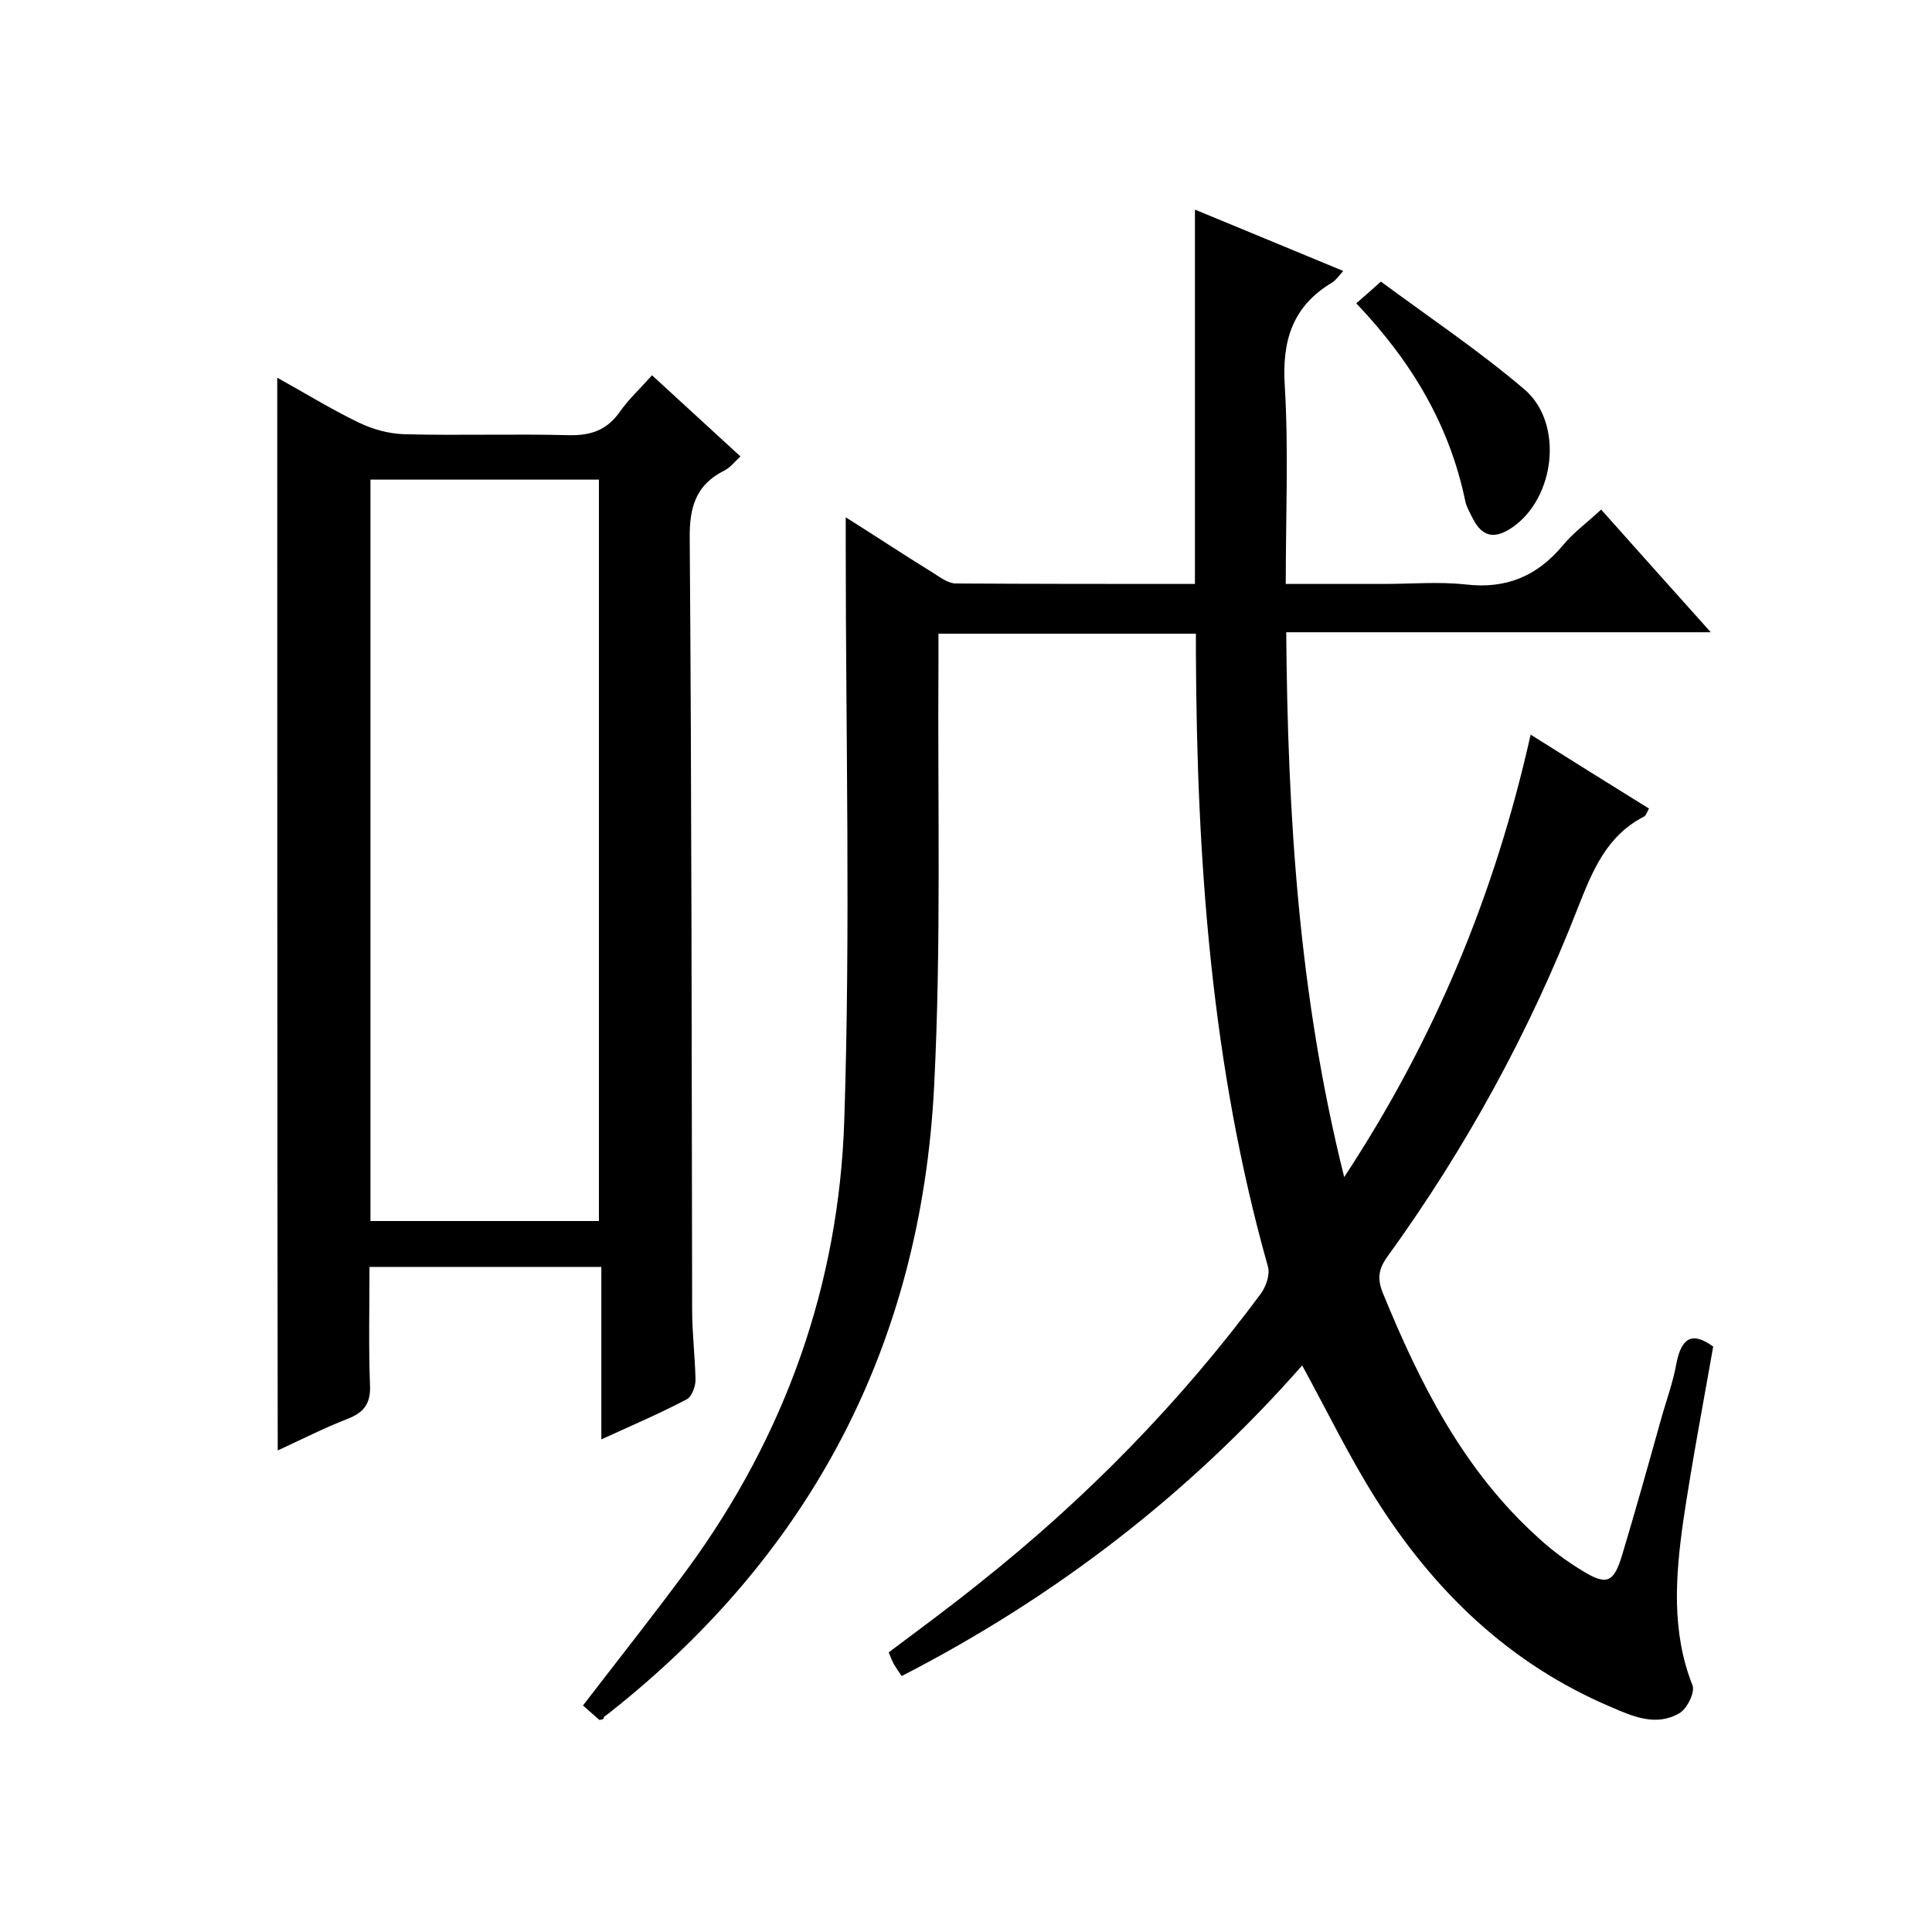 <svg enable-background="new 0 0 400 400" viewBox="0 0 400 400" xmlns="http://www.w3.org/2000/svg"><path d="m124.1 356.1c-1.1-1-2.3-2-3.4-3 7.3-9.5 14.6-18.7 21.6-28.2 20.3-27.7 31.4-59 32.5-93 1.3-39.6.3-79.3.3-119 0-1.6 0-3.3 0-5.8 6.5 4.1 12.4 8 18.4 11.7 1.4.9 2.9 2 4.4 2 16.5.1 32.9.1 49.5.1 0-25.8 0-51.2 0-77.5 10.2 4.2 20.3 8.4 30.7 12.7-.9 1-1.5 1.9-2.3 2.4-8.2 4.9-10.4 12-9.8 21.4.8 13.4.2 26.9.2 41h20.2c5.7 0 11.4-.5 17 .1 8.4 1 14.8-1.7 20.1-8 2.2-2.7 5.1-4.8 8-7.5 7.5 8.4 14.7 16.5 22.7 25.4-29.9 0-58.6 0-87.9 0 .3 38 2.6 75.2 12 112.8 18.7-28.4 31.2-58.5 38.6-91.6 8.4 5.3 16.3 10.2 24.5 15.3-.4.7-.6 1.5-1.1 1.7-7.7 4-10.6 11.2-13.6 18.8-10 25.7-23.2 49.8-39.4 72.2-1.9 2.6-2.2 4.6-1 7.6 7.7 18.8 16.7 36.7 32.1 50.6 2.8 2.6 5.9 4.9 9.2 6.9 5 3.1 6.5 2.5 8.2-3.1 2.8-9.3 5.4-18.6 8-27.9 1.1-4 2.6-8 3.3-12 1-5 3.1-6.7 7.6-3.4-2.1 11.9-4.4 24-6.2 36.1-1.6 11.4-2.5 22.8 1.9 34 .6 1.4-1.1 4.9-2.7 5.8-4.8 2.8-9.6.7-14.2-1.3-21-8.9-36.6-24-48.6-43-5.5-8.7-10-18-15.3-27.7-23.3 26.5-51 47.9-82.9 64.3-.6-.8-1.1-1.6-1.6-2.4-.4-.7-.7-1.5-1.1-2.5 6.4-4.8 12.8-9.5 19-14.5 21.9-17.4 41.3-37.2 58-59.7 1.1-1.5 2-4 1.5-5.7-11.7-41.5-14.7-83.9-14.9-126.7 0-1.3 0-2.6 0-4.3-17.7 0-35.1 0-53.3 0v5.7c-.2 29.3.6 58.7-.9 88-2.7 53.2-25.3 96.6-67.2 129.7-.4.3-.8.6-1.2.9.1.4-.2.5-.9.6z"/><path d="m57.4 78.2c5.6 3.1 11.1 6.5 16.9 9.3 2.9 1.4 6.2 2.3 9.4 2.4 11.3.3 22.7-.1 34 .2 4.6.1 7.9-1 10.6-4.8 1.8-2.6 4.2-4.8 6.7-7.6 6.1 5.6 12 11 18.3 16.8-1.2 1.1-2.1 2.3-3.3 2.9-6 3-7.3 7.7-7.2 14.2.4 53.2.4 106.4.5 159.6 0 4.8.6 9.7.7 14.5 0 1.4-.8 3.5-1.8 4-5.5 2.9-11.3 5.4-17.7 8.3 0-12.3 0-23.8 0-35.7-16.1 0-31.7 0-48 0 0 8.1-.2 16.3.1 24.4.2 3.8-1.2 5.7-4.5 7-4.9 1.9-9.6 4.3-14.6 6.6-.1-74.2-.1-147.9-.1-222.1zm66.6 21.1c-15.8 0-31.4 0-47.3 0v153.5h47.3c0-51.4 0-102.3 0-153.5z"/><path d="m280.8 62.8c1.6-1.4 2.9-2.5 5.1-4.5 10 7.4 20.3 14.3 29.7 22.3 8.2 7 6.4 22.5-2.5 28.6-3.5 2.4-6.1 2.1-8.1-1.7-.6-1.2-1.3-2.4-1.6-3.6-3.2-15.6-10.9-28.8-22.6-41.1z"/></svg>